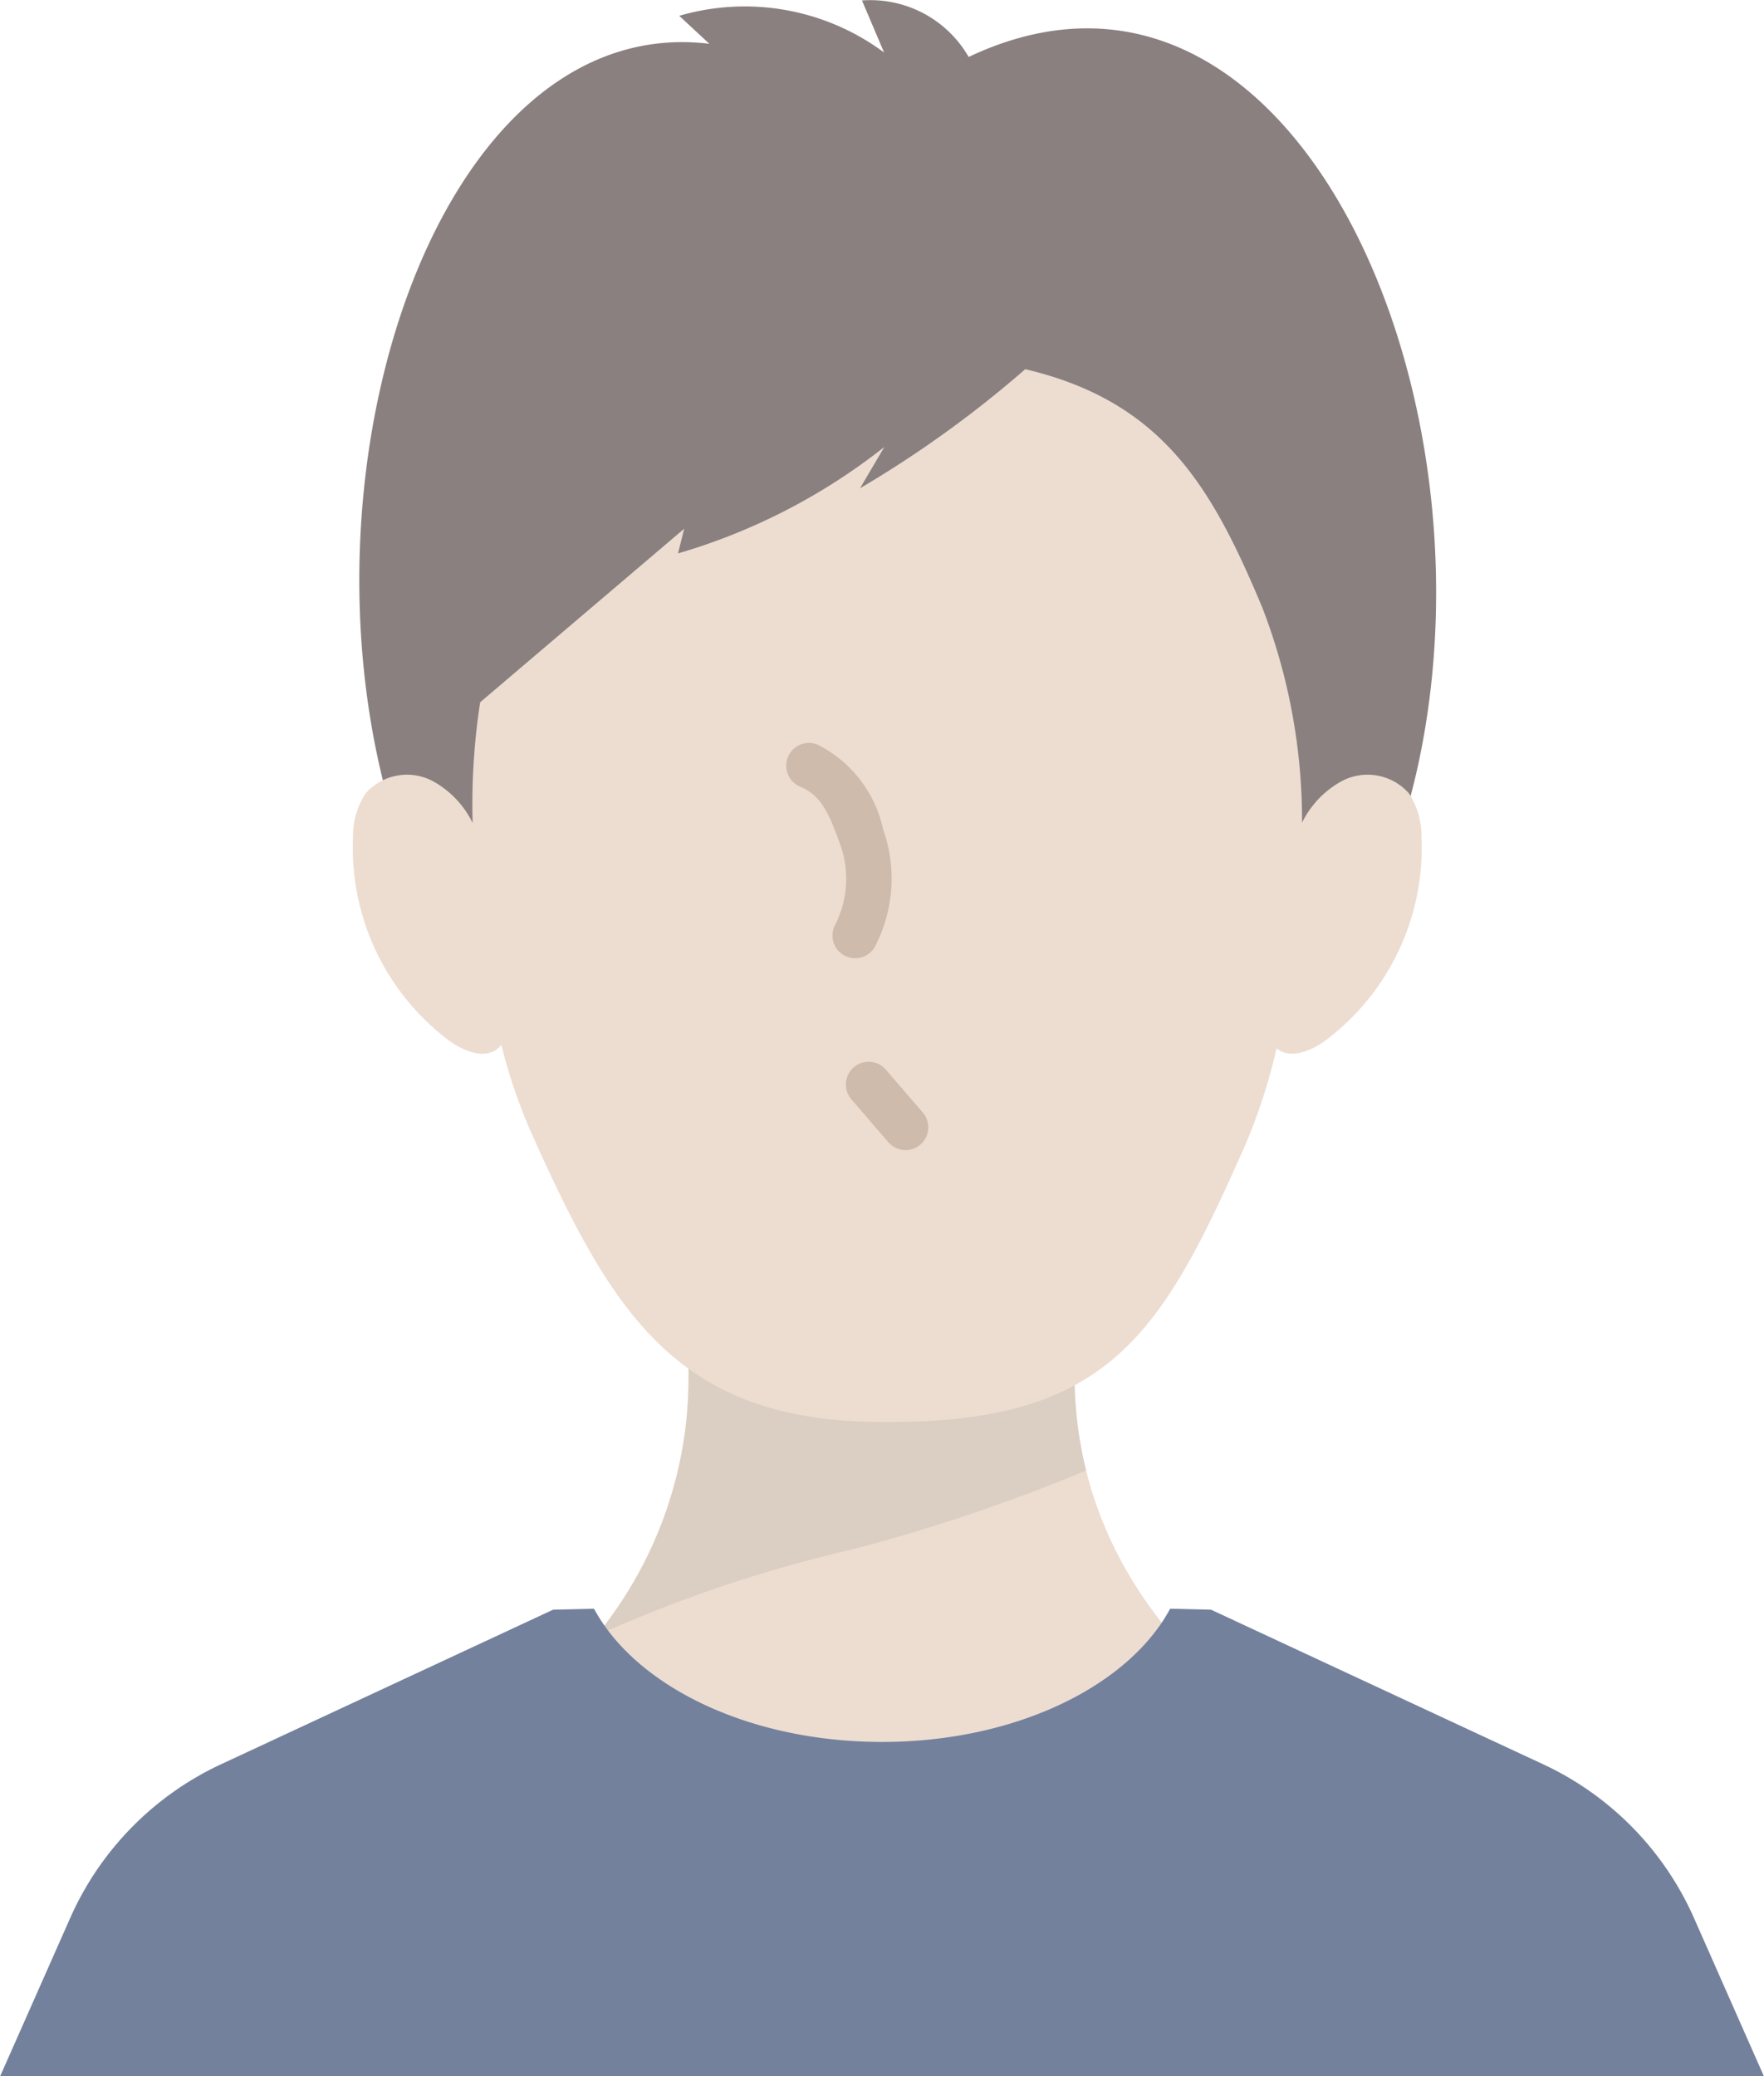 <svg xmlns="http://www.w3.org/2000/svg" width="62.006" height="72.975" viewBox="0 0 62.006 72.975">
  <g id="fig_owner-02" transform="translate(-277.699 -2992.175)">
    <path id="パス_299" data-name="パス 299" d="M331.986,3057.017c-1.041-1.519-2.756-1.93-4.319-2.377-6.085-.782-13.644-7.344-11.958-16.757-.909.359-5.526.535-6.9,0-1.37.535-6.246.359-7.155,0,1.684,9.424-5.651,16.219-11.527,16.756-5.338.922-5.552,4.816-5.37,9.685h48.277C333.072,3061.94,333.158,3058.725,331.986,3057.017Z" fill="#edddd1"/>
    <path id="パス_300" data-name="パス 300" d="M311.748,2994.177a3.984,3.984,0,0,0-3.75-1.986l.777,1.829a8.215,8.215,0,0,0-7.2-1.289l1.059.984c-15.21-1.851-19.705,40.52,6.375,40.52C338.276,3034.235,329.779,2985.645,311.748,2994.177Z" fill="#8a8080"/>
    <path id="パス_301" data-name="パス 301" d="M315.709,3037.883c-.909.359-5.526.535-6.9,0-1.37.535-6.246.359-7.155,0a14.368,14.368,0,0,1-2.988,11.783,48.11,48.11,0,0,1,8.967-3.025,62.162,62.162,0,0,0,8.241-2.779A14.184,14.184,0,0,1,315.709,3037.883Z" fill="#dbcec3"/>
    <g id="グループ_162" data-name="グループ 162">
      <path id="パス_302" data-name="パス 302" d="M309.419,3034.008a1.992,1.992,0,0,1-1.516-.7l-1.063-1.232a2,2,0,0,1,3.03-2.612l1.064,1.234a2,2,0,0,1-1.515,3.305Z" fill="#cfbbab"/>
      <path id="パス_303" data-name="パス 303" d="M307.955,3028.436a2,2,0,0,1-1.772-2.924,1.609,1.609,0,0,0,.082-1.254,4.013,4.013,0,0,0-.4-.9,2.014,2.014,0,0,1-1.093-2.622,1.986,1.986,0,0,1,2.6-1.085,4.877,4.877,0,0,1,2.649,3.237,5.577,5.577,0,0,1-.294,4.466A2,2,0,0,1,307.955,3028.436Z" fill="#cfbbab"/>
    </g>
    <g id="グループ_163" data-name="グループ 163">
      <path id="パス_304" data-name="パス 304" d="M327.666,3021.595a2.739,2.739,0,0,0-.448-1.541,1.939,1.939,0,0,0-2.384-.408,3.347,3.347,0,0,0-1.367,1.445,20.8,20.8,0,0,0-1.4-7.569c-2.255-5.375-4.448-8.868-13.32-8.868-8.946-.07-11.931,4.452-13.454,9.033a23.513,23.513,0,0,0-.98,7.416,3.344,3.344,0,0,0-1.373-1.457,1.939,1.939,0,0,0-2.384.408,2.739,2.739,0,0,0-.448,1.541,8.468,8.468,0,0,0,3.39,7.166c.518.374,1.268.671,1.738.236a.741.741,0,0,0,.085-.093,19.514,19.514,0,0,0,1.052,3.087c2.867,6.4,5.152,10.165,12.374,10.165,7.908.062,9.766-3.04,12.716-9.717a19.972,19.972,0,0,0,1.109-3.416c.472.393,1.2.1,1.7-.262A8.468,8.468,0,0,0,327.666,3021.595Z" fill="#edddd1"/>
    </g>
    <g id="グループ_164" data-name="グループ 164">
      <path id="パス_305" data-name="パス 305" d="M309.53,3032.6a.8.8,0,0,1-.606-.278l-1.287-1.493a.8.8,0,1,1,1.212-1.044l1.287,1.493a.8.8,0,0,1-.606,1.322Z" fill="#cfbbab"/>
      <path id="パス_306" data-name="パス 306" d="M307.76,3025.857a.8.8,0,0,1-.709-1.169,3.572,3.572,0,0,0,.186-2.821c-.4-1.094-.659-1.728-1.417-2.044a.8.8,0,0,1,.615-1.477,4.364,4.364,0,0,1,2.306,2.975,5.194,5.194,0,0,1-.271,4.1A.8.8,0,0,1,307.76,3025.857Z" fill="#cfbbab"/>
    </g>
    <path id="パス_307" data-name="パス 307" d="M316.465,3002.528a38.737,38.737,0,0,1-8.536,6.81l.857-1.454a21.341,21.341,0,0,1-7.255,3.743l.219-.869-7.37,6.268c-.135.115-.338.231-.471.114a.38.38,0,0,1-.077-.316,22.338,22.338,0,0,1,3.3-10.705,15.239,15.239,0,0,1,8.858-6.619A10.329,10.329,0,0,1,316.465,3002.528Z" fill="#8a8080"/>
    <g id="グループ_165" data-name="グループ 165">
      <path id="パス_308" data-name="パス 308" d="M337.242,3059.587a10.771,10.771,0,0,0-5.3-5.4l-11.673-5.433-1.438-.035c-1.469,2.728-5.447,4.683-10.126,4.683s-8.657-1.955-10.126-4.683l-1.439.035-11.672,5.433a10.771,10.771,0,0,0-5.3,5.4l-2.463,5.563H339.7Z" fill="#73819c"/>
    </g>
  </g>
</svg>
